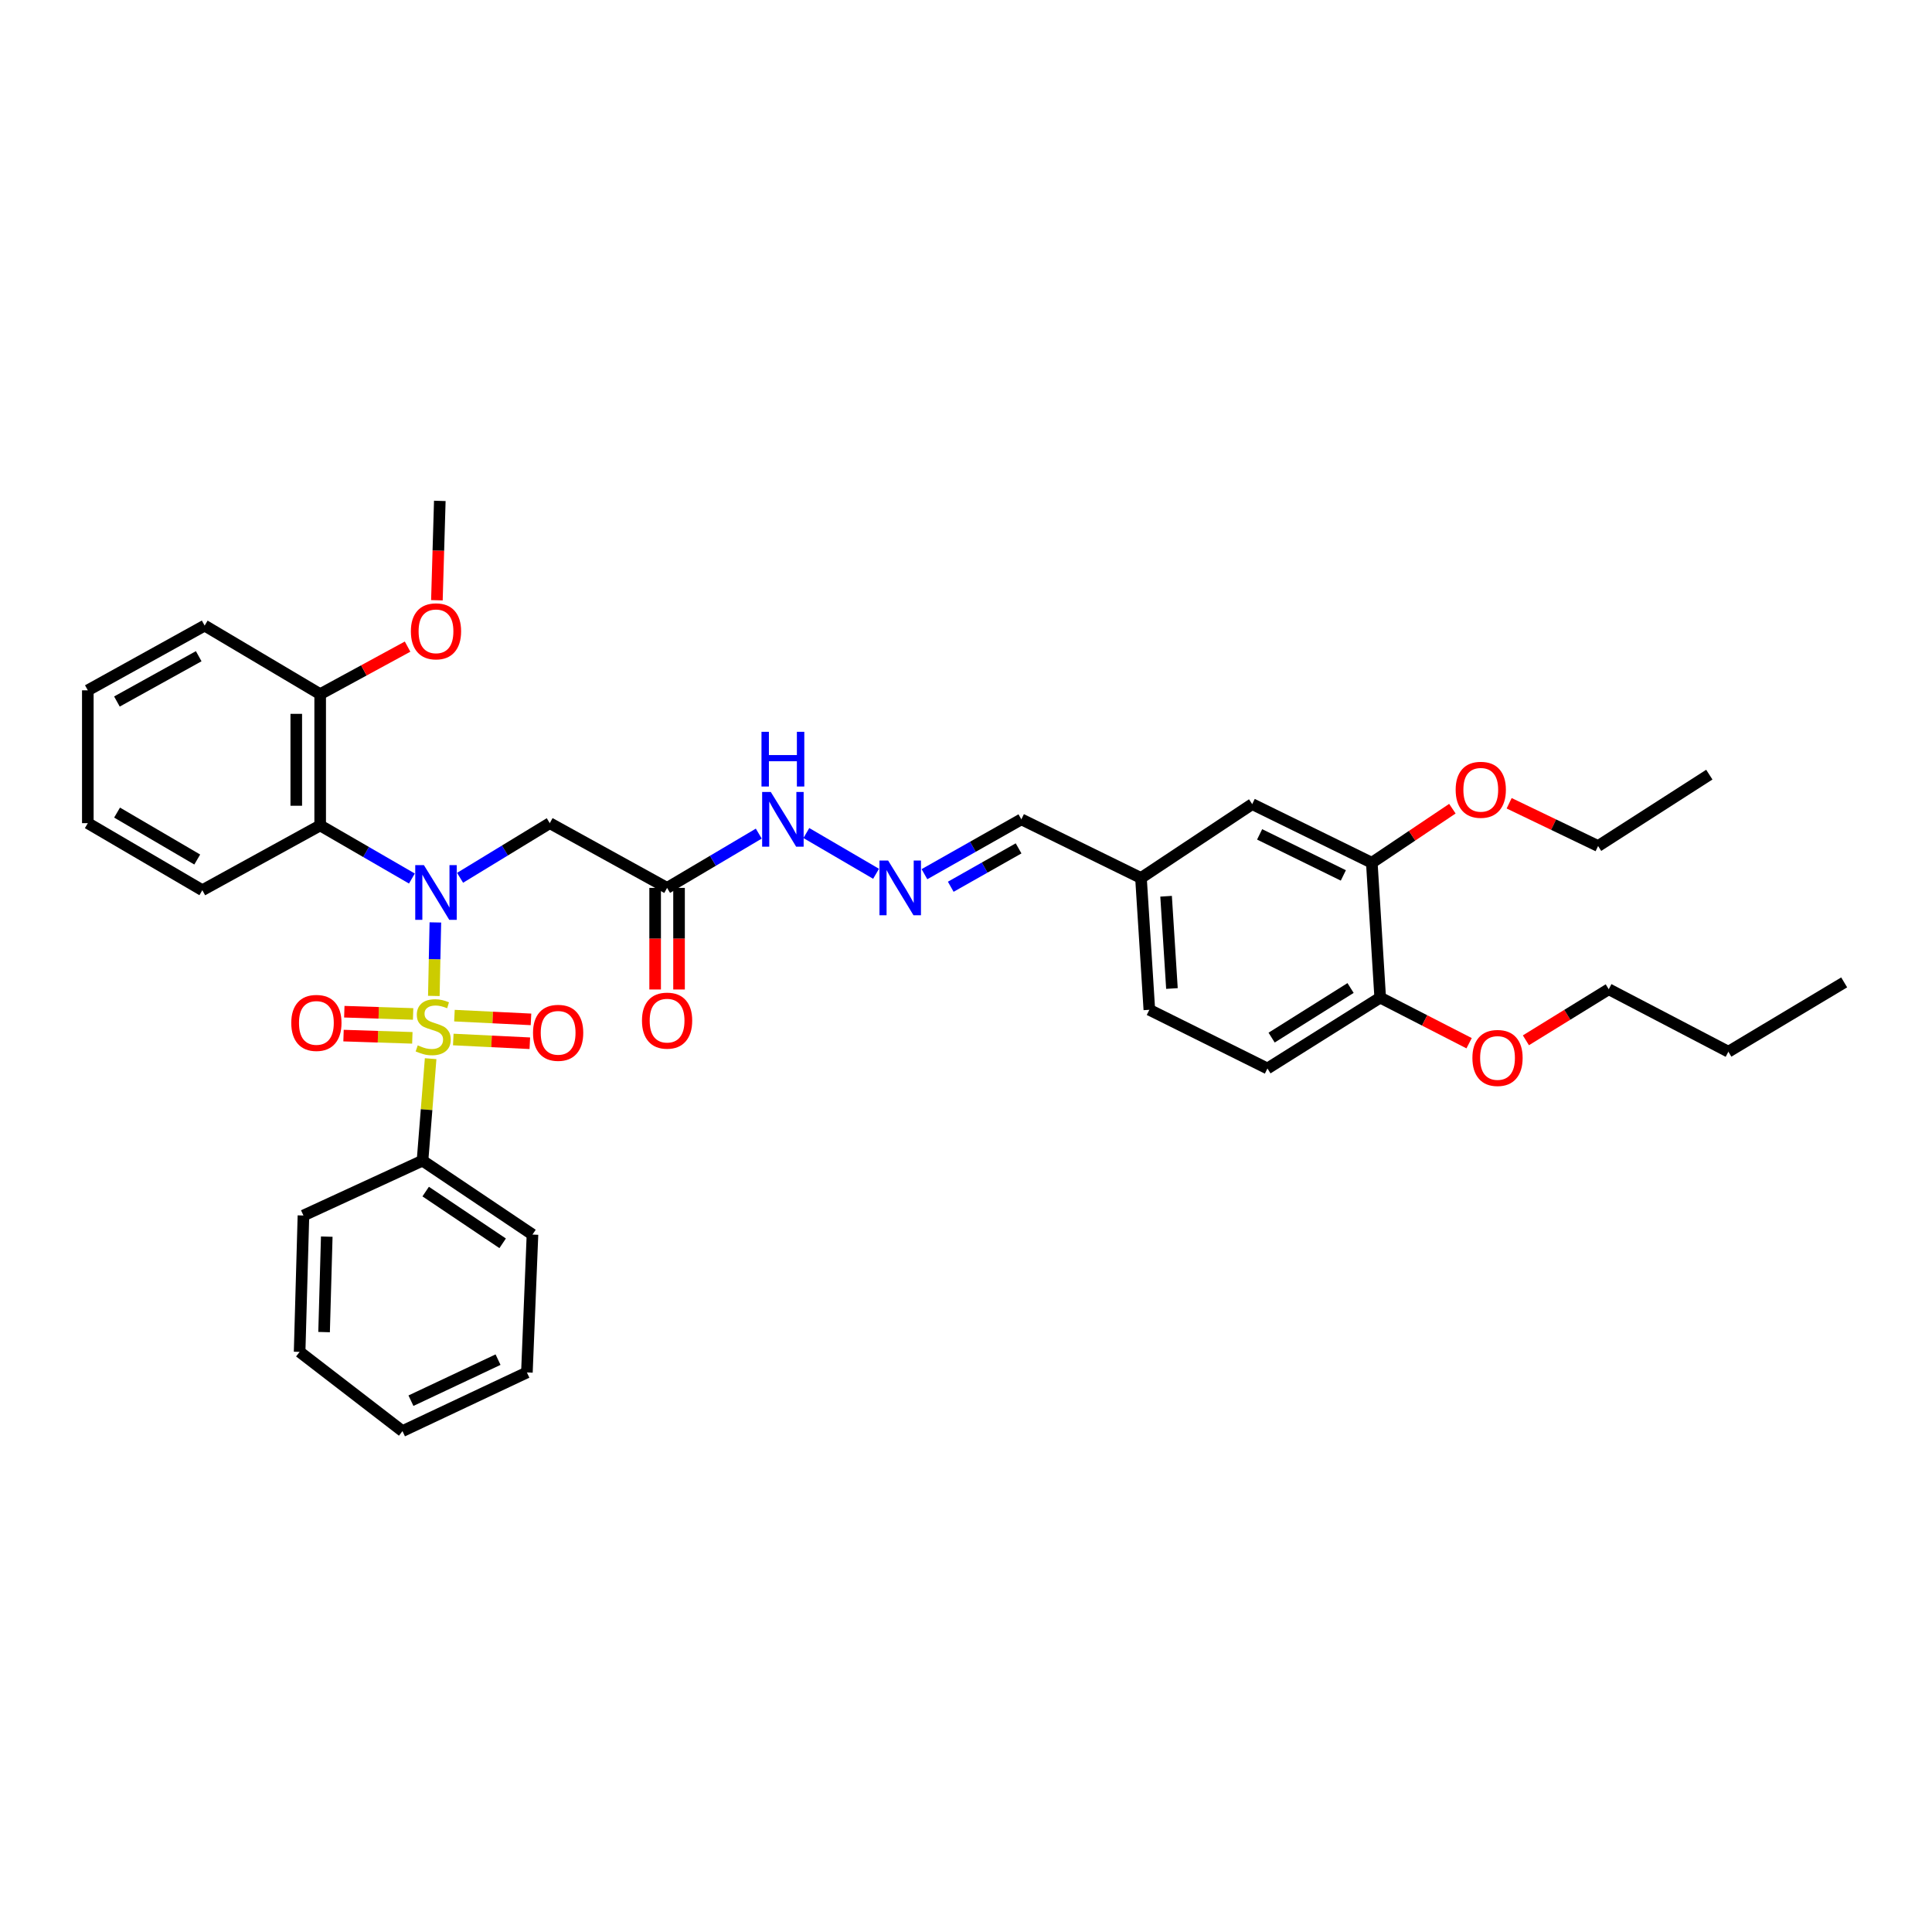 <?xml version='1.0' encoding='iso-8859-1'?>
<svg version='1.1' baseProfile='full'
              xmlns='http://www.w3.org/2000/svg'
                      xmlns:rdkit='http://www.rdkit.org/xml'
                      xmlns:xlink='http://www.w3.org/1999/xlink'
                  xml:space='preserve'
width='1000px' height='1000px' viewBox='0 0 1000 1000'>
<!-- END OF HEADER -->
<rect style='opacity:1.0;fill:#FFFFFF;stroke:none' width='1000' height='1000' x='0' y='0'> </rect>
<path class='bond-0' d='M 224.551,515.493 L 224.948,496.468' style='fill:none;fill-rule:evenodd;stroke:#CCCC00;stroke-width:6px;stroke-linecap:butt;stroke-linejoin:miter;stroke-opacity:1' />
<path class='bond-0' d='M 224.948,496.468 L 225.346,477.442' style='fill:none;fill-rule:evenodd;stroke:#0000FF;stroke-width:6px;stroke-linecap:butt;stroke-linejoin:miter;stroke-opacity:1' />
<path class='bond-4' d='M 213.829,524.82 L 196.021,524.239' style='fill:none;fill-rule:evenodd;stroke:#CCCC00;stroke-width:6px;stroke-linecap:butt;stroke-linejoin:miter;stroke-opacity:1' />
<path class='bond-4' d='M 196.021,524.239 L 178.212,523.658' style='fill:none;fill-rule:evenodd;stroke:#FF0000;stroke-width:6px;stroke-linecap:butt;stroke-linejoin:miter;stroke-opacity:1' />
<path class='bond-4' d='M 213.426,537.186 L 195.617,536.605' style='fill:none;fill-rule:evenodd;stroke:#CCCC00;stroke-width:6px;stroke-linecap:butt;stroke-linejoin:miter;stroke-opacity:1' />
<path class='bond-4' d='M 195.617,536.605 L 177.809,536.024' style='fill:none;fill-rule:evenodd;stroke:#FF0000;stroke-width:6px;stroke-linecap:butt;stroke-linejoin:miter;stroke-opacity:1' />
<path class='bond-5' d='M 234.617,538.049 L 254.427,539.016' style='fill:none;fill-rule:evenodd;stroke:#CCCC00;stroke-width:6px;stroke-linecap:butt;stroke-linejoin:miter;stroke-opacity:1' />
<path class='bond-5' d='M 254.427,539.016 L 274.237,539.982' style='fill:none;fill-rule:evenodd;stroke:#FF0000;stroke-width:6px;stroke-linecap:butt;stroke-linejoin:miter;stroke-opacity:1' />
<path class='bond-5' d='M 235.22,525.692 L 255.03,526.658' style='fill:none;fill-rule:evenodd;stroke:#CCCC00;stroke-width:6px;stroke-linecap:butt;stroke-linejoin:miter;stroke-opacity:1' />
<path class='bond-5' d='M 255.03,526.658 L 274.84,527.625' style='fill:none;fill-rule:evenodd;stroke:#FF0000;stroke-width:6px;stroke-linecap:butt;stroke-linejoin:miter;stroke-opacity:1' />
<path class='bond-6' d='M 222.896,547.969 L 220.795,574.362' style='fill:none;fill-rule:evenodd;stroke:#CCCC00;stroke-width:6px;stroke-linecap:butt;stroke-linejoin:miter;stroke-opacity:1' />
<path class='bond-6' d='M 220.795,574.362 L 218.694,600.754' style='fill:none;fill-rule:evenodd;stroke:#000000;stroke-width:6px;stroke-linecap:butt;stroke-linejoin:miter;stroke-opacity:1' />
<path class='bond-1' d='M 213.198,454.725 L 189.46,440.986' style='fill:none;fill-rule:evenodd;stroke:#0000FF;stroke-width:6px;stroke-linecap:butt;stroke-linejoin:miter;stroke-opacity:1' />
<path class='bond-1' d='M 189.46,440.986 L 165.722,427.247' style='fill:none;fill-rule:evenodd;stroke:#000000;stroke-width:6px;stroke-linecap:butt;stroke-linejoin:miter;stroke-opacity:1' />
<path class='bond-2' d='M 238.134,454.349 L 261.347,440.207' style='fill:none;fill-rule:evenodd;stroke:#0000FF;stroke-width:6px;stroke-linecap:butt;stroke-linejoin:miter;stroke-opacity:1' />
<path class='bond-2' d='M 261.347,440.207 L 284.559,426.065' style='fill:none;fill-rule:evenodd;stroke:#000000;stroke-width:6px;stroke-linecap:butt;stroke-linejoin:miter;stroke-opacity:1' />
<path class='bond-9' d='M 165.722,427.247 L 165.722,359.292' style='fill:none;fill-rule:evenodd;stroke:#000000;stroke-width:6px;stroke-linecap:butt;stroke-linejoin:miter;stroke-opacity:1' />
<path class='bond-9' d='M 153.35,417.054 L 153.35,369.485' style='fill:none;fill-rule:evenodd;stroke:#000000;stroke-width:6px;stroke-linecap:butt;stroke-linejoin:miter;stroke-opacity:1' />
<path class='bond-19' d='M 165.722,427.247 L 104.729,460.768' style='fill:none;fill-rule:evenodd;stroke:#000000;stroke-width:6px;stroke-linecap:butt;stroke-linejoin:miter;stroke-opacity:1' />
<path class='bond-3' d='M 284.559,426.065 L 345.284,459.572' style='fill:none;fill-rule:evenodd;stroke:#000000;stroke-width:6px;stroke-linecap:butt;stroke-linejoin:miter;stroke-opacity:1' />
<path class='bond-10' d='M 345.284,459.572 L 369.014,445.526' style='fill:none;fill-rule:evenodd;stroke:#000000;stroke-width:6px;stroke-linecap:butt;stroke-linejoin:miter;stroke-opacity:1' />
<path class='bond-10' d='M 369.014,445.526 L 392.744,431.48' style='fill:none;fill-rule:evenodd;stroke:#0000FF;stroke-width:6px;stroke-linecap:butt;stroke-linejoin:miter;stroke-opacity:1' />
<path class='bond-12' d='M 339.098,459.572 L 339.098,485.865' style='fill:none;fill-rule:evenodd;stroke:#000000;stroke-width:6px;stroke-linecap:butt;stroke-linejoin:miter;stroke-opacity:1' />
<path class='bond-12' d='M 339.098,485.865 L 339.098,512.158' style='fill:none;fill-rule:evenodd;stroke:#FF0000;stroke-width:6px;stroke-linecap:butt;stroke-linejoin:miter;stroke-opacity:1' />
<path class='bond-12' d='M 351.47,459.572 L 351.47,485.865' style='fill:none;fill-rule:evenodd;stroke:#000000;stroke-width:6px;stroke-linecap:butt;stroke-linejoin:miter;stroke-opacity:1' />
<path class='bond-12' d='M 351.47,485.865 L 351.47,512.158' style='fill:none;fill-rule:evenodd;stroke:#FF0000;stroke-width:6px;stroke-linecap:butt;stroke-linejoin:miter;stroke-opacity:1' />
<path class='bond-22' d='M 218.694,600.754 L 275.611,639.004' style='fill:none;fill-rule:evenodd;stroke:#000000;stroke-width:6px;stroke-linecap:butt;stroke-linejoin:miter;stroke-opacity:1' />
<path class='bond-22' d='M 220.331,616.76 L 260.172,643.535' style='fill:none;fill-rule:evenodd;stroke:#000000;stroke-width:6px;stroke-linecap:butt;stroke-linejoin:miter;stroke-opacity:1' />
<path class='bond-23' d='M 218.694,600.754 L 157.062,629.147' style='fill:none;fill-rule:evenodd;stroke:#000000;stroke-width:6px;stroke-linecap:butt;stroke-linejoin:miter;stroke-opacity:1' />
<path class='bond-7' d='M 453.452,452.27 L 417.362,431.183' style='fill:none;fill-rule:evenodd;stroke:#0000FF;stroke-width:6px;stroke-linecap:butt;stroke-linejoin:miter;stroke-opacity:1' />
<path class='bond-15' d='M 478.491,452.475 L 503.569,438.284' style='fill:none;fill-rule:evenodd;stroke:#0000FF;stroke-width:6px;stroke-linecap:butt;stroke-linejoin:miter;stroke-opacity:1' />
<path class='bond-15' d='M 503.569,438.284 L 528.648,424.092' style='fill:none;fill-rule:evenodd;stroke:#000000;stroke-width:6px;stroke-linecap:butt;stroke-linejoin:miter;stroke-opacity:1' />
<path class='bond-15' d='M 492.108,458.985 L 509.662,449.051' style='fill:none;fill-rule:evenodd;stroke:#0000FF;stroke-width:6px;stroke-linecap:butt;stroke-linejoin:miter;stroke-opacity:1' />
<path class='bond-15' d='M 509.662,449.051 L 527.217,439.117' style='fill:none;fill-rule:evenodd;stroke:#000000;stroke-width:6px;stroke-linecap:butt;stroke-linejoin:miter;stroke-opacity:1' />
<path class='bond-8' d='M 710.045,446.561 L 648.138,416.209' style='fill:none;fill-rule:evenodd;stroke:#000000;stroke-width:6px;stroke-linecap:butt;stroke-linejoin:miter;stroke-opacity:1' />
<path class='bond-8' d='M 695.313,453.117 L 651.978,431.87' style='fill:none;fill-rule:evenodd;stroke:#000000;stroke-width:6px;stroke-linecap:butt;stroke-linejoin:miter;stroke-opacity:1' />
<path class='bond-18' d='M 710.045,446.561 L 730.897,432.567' style='fill:none;fill-rule:evenodd;stroke:#000000;stroke-width:6px;stroke-linecap:butt;stroke-linejoin:miter;stroke-opacity:1' />
<path class='bond-18' d='M 730.897,432.567 L 751.748,418.574' style='fill:none;fill-rule:evenodd;stroke:#FF0000;stroke-width:6px;stroke-linecap:butt;stroke-linejoin:miter;stroke-opacity:1' />
<path class='bond-38' d='M 710.045,446.561 L 714.389,516.365' style='fill:none;fill-rule:evenodd;stroke:#000000;stroke-width:6px;stroke-linecap:butt;stroke-linejoin:miter;stroke-opacity:1' />
<path class='bond-20' d='M 165.722,359.292 L 188.343,346.991' style='fill:none;fill-rule:evenodd;stroke:#000000;stroke-width:6px;stroke-linecap:butt;stroke-linejoin:miter;stroke-opacity:1' />
<path class='bond-20' d='M 188.343,346.991 L 210.964,334.689' style='fill:none;fill-rule:evenodd;stroke:#FF0000;stroke-width:6px;stroke-linecap:butt;stroke-linejoin:miter;stroke-opacity:1' />
<path class='bond-24' d='M 165.722,359.292 L 105.925,323.805' style='fill:none;fill-rule:evenodd;stroke:#000000;stroke-width:6px;stroke-linecap:butt;stroke-linejoin:miter;stroke-opacity:1' />
<path class='bond-11' d='M 714.389,516.365 L 656.022,553.04' style='fill:none;fill-rule:evenodd;stroke:#000000;stroke-width:6px;stroke-linecap:butt;stroke-linejoin:miter;stroke-opacity:1' />
<path class='bond-11' d='M 699.052,511.391 L 658.194,537.064' style='fill:none;fill-rule:evenodd;stroke:#000000;stroke-width:6px;stroke-linecap:butt;stroke-linejoin:miter;stroke-opacity:1' />
<path class='bond-21' d='M 714.389,516.365 L 737.398,528.168' style='fill:none;fill-rule:evenodd;stroke:#000000;stroke-width:6px;stroke-linecap:butt;stroke-linejoin:miter;stroke-opacity:1' />
<path class='bond-21' d='M 737.398,528.168 L 760.407,539.971' style='fill:none;fill-rule:evenodd;stroke:#FF0000;stroke-width:6px;stroke-linecap:butt;stroke-linejoin:miter;stroke-opacity:1' />
<path class='bond-13' d='M 648.138,416.209 L 590.568,454.444' style='fill:none;fill-rule:evenodd;stroke:#000000;stroke-width:6px;stroke-linecap:butt;stroke-linejoin:miter;stroke-opacity:1' />
<path class='bond-14' d='M 656.022,553.04 L 594.898,522.668' style='fill:none;fill-rule:evenodd;stroke:#000000;stroke-width:6px;stroke-linecap:butt;stroke-linejoin:miter;stroke-opacity:1' />
<path class='bond-16' d='M 528.648,424.092 L 590.568,454.444' style='fill:none;fill-rule:evenodd;stroke:#000000;stroke-width:6px;stroke-linecap:butt;stroke-linejoin:miter;stroke-opacity:1' />
<path class='bond-17' d='M 590.568,454.444 L 594.898,522.668' style='fill:none;fill-rule:evenodd;stroke:#000000;stroke-width:6px;stroke-linecap:butt;stroke-linejoin:miter;stroke-opacity:1' />
<path class='bond-17' d='M 603.565,463.894 L 606.596,511.651' style='fill:none;fill-rule:evenodd;stroke:#000000;stroke-width:6px;stroke-linecap:butt;stroke-linejoin:miter;stroke-opacity:1' />
<path class='bond-25' d='M 781.131,415.769 L 804.151,426.835' style='fill:none;fill-rule:evenodd;stroke:#FF0000;stroke-width:6px;stroke-linecap:butt;stroke-linejoin:miter;stroke-opacity:1' />
<path class='bond-25' d='M 804.151,426.835 L 827.171,437.901' style='fill:none;fill-rule:evenodd;stroke:#000000;stroke-width:6px;stroke-linecap:butt;stroke-linejoin:miter;stroke-opacity:1' />
<path class='bond-29' d='M 104.729,460.768 L 45.455,426.065' style='fill:none;fill-rule:evenodd;stroke:#000000;stroke-width:6px;stroke-linecap:butt;stroke-linejoin:miter;stroke-opacity:1' />
<path class='bond-29' d='M 102.089,444.886 L 60.596,420.594' style='fill:none;fill-rule:evenodd;stroke:#000000;stroke-width:6px;stroke-linecap:butt;stroke-linejoin:miter;stroke-opacity:1' />
<path class='bond-27' d='M 226.138,310.686 L 226.89,284.972' style='fill:none;fill-rule:evenodd;stroke:#FF0000;stroke-width:6px;stroke-linecap:butt;stroke-linejoin:miter;stroke-opacity:1' />
<path class='bond-27' d='M 226.89,284.972 L 227.643,259.259' style='fill:none;fill-rule:evenodd;stroke:#000000;stroke-width:6px;stroke-linecap:butt;stroke-linejoin:miter;stroke-opacity:1' />
<path class='bond-26' d='M 789.804,538.459 L 811.244,525.244' style='fill:none;fill-rule:evenodd;stroke:#FF0000;stroke-width:6px;stroke-linecap:butt;stroke-linejoin:miter;stroke-opacity:1' />
<path class='bond-26' d='M 811.244,525.244 L 832.684,512.028' style='fill:none;fill-rule:evenodd;stroke:#000000;stroke-width:6px;stroke-linecap:butt;stroke-linejoin:miter;stroke-opacity:1' />
<path class='bond-32' d='M 275.611,639.004 L 272.724,710.382' style='fill:none;fill-rule:evenodd;stroke:#000000;stroke-width:6px;stroke-linecap:butt;stroke-linejoin:miter;stroke-opacity:1' />
<path class='bond-34' d='M 157.062,629.147 L 155.082,699.728' style='fill:none;fill-rule:evenodd;stroke:#000000;stroke-width:6px;stroke-linecap:butt;stroke-linejoin:miter;stroke-opacity:1' />
<path class='bond-34' d='M 169.132,640.081 L 167.746,689.488' style='fill:none;fill-rule:evenodd;stroke:#000000;stroke-width:6px;stroke-linecap:butt;stroke-linejoin:miter;stroke-opacity:1' />
<path class='bond-37' d='M 105.925,323.805 L 45.455,357.312' style='fill:none;fill-rule:evenodd;stroke:#000000;stroke-width:6px;stroke-linecap:butt;stroke-linejoin:miter;stroke-opacity:1' />
<path class='bond-37' d='M 102.851,339.653 L 60.521,363.108' style='fill:none;fill-rule:evenodd;stroke:#000000;stroke-width:6px;stroke-linecap:butt;stroke-linejoin:miter;stroke-opacity:1' />
<path class='bond-30' d='M 827.171,437.901 L 884.741,400.95' style='fill:none;fill-rule:evenodd;stroke:#000000;stroke-width:6px;stroke-linecap:butt;stroke-linejoin:miter;stroke-opacity:1' />
<path class='bond-28' d='M 832.684,512.028 L 894.604,544.36' style='fill:none;fill-rule:evenodd;stroke:#000000;stroke-width:6px;stroke-linecap:butt;stroke-linejoin:miter;stroke-opacity:1' />
<path class='bond-31' d='M 894.604,544.36 L 954.545,508.482' style='fill:none;fill-rule:evenodd;stroke:#000000;stroke-width:6px;stroke-linecap:butt;stroke-linejoin:miter;stroke-opacity:1' />
<path class='bond-33' d='M 45.455,426.065 L 45.455,357.312' style='fill:none;fill-rule:evenodd;stroke:#000000;stroke-width:6px;stroke-linecap:butt;stroke-linejoin:miter;stroke-opacity:1' />
<path class='bond-36' d='M 272.724,710.382 L 208.322,740.741' style='fill:none;fill-rule:evenodd;stroke:#000000;stroke-width:6px;stroke-linecap:butt;stroke-linejoin:miter;stroke-opacity:1' />
<path class='bond-36' d='M 257.788,703.745 L 212.707,724.996' style='fill:none;fill-rule:evenodd;stroke:#000000;stroke-width:6px;stroke-linecap:butt;stroke-linejoin:miter;stroke-opacity:1' />
<path class='bond-35' d='M 155.082,699.728 L 208.322,740.741' style='fill:none;fill-rule:evenodd;stroke:#000000;stroke-width:6px;stroke-linecap:butt;stroke-linejoin:miter;stroke-opacity:1' />
<path  class='atom-0' d='M 216.22 541.069
Q 216.54 541.189, 217.86 541.749
Q 219.18 542.309, 220.62 542.669
Q 222.1 542.989, 223.54 542.989
Q 226.22 542.989, 227.78 541.709
Q 229.34 540.389, 229.34 538.109
Q 229.34 536.549, 228.54 535.589
Q 227.78 534.629, 226.58 534.109
Q 225.38 533.589, 223.38 532.989
Q 220.86 532.229, 219.34 531.509
Q 217.86 530.789, 216.78 529.269
Q 215.74 527.749, 215.74 525.189
Q 215.74 521.629, 218.14 519.429
Q 220.58 517.229, 225.38 517.229
Q 228.66 517.229, 232.38 518.789
L 231.46 521.869
Q 228.06 520.469, 225.5 520.469
Q 222.74 520.469, 221.22 521.629
Q 219.7 522.749, 219.74 524.709
Q 219.74 526.229, 220.5 527.149
Q 221.3 528.069, 222.42 528.589
Q 223.58 529.109, 225.5 529.709
Q 228.06 530.509, 229.58 531.309
Q 231.1 532.109, 232.18 533.749
Q 233.3 535.349, 233.3 538.109
Q 233.3 542.029, 230.66 544.149
Q 228.06 546.229, 223.7 546.229
Q 221.18 546.229, 219.26 545.669
Q 217.38 545.149, 215.14 544.229
L 216.22 541.069
' fill='#CCCC00'/>
<path  class='atom-1' d='M 219.41 447.783
L 228.69 462.783
Q 229.61 464.263, 231.09 466.943
Q 232.57 469.623, 232.65 469.783
L 232.65 447.783
L 236.41 447.783
L 236.41 476.103
L 232.53 476.103
L 222.57 459.703
Q 221.41 457.783, 220.17 455.583
Q 218.97 453.383, 218.61 452.703
L 218.61 476.103
L 214.93 476.103
L 214.93 447.783
L 219.41 447.783
' fill='#0000FF'/>
<path  class='atom-5' d='M 150.763 529.456
Q 150.763 522.656, 154.123 518.856
Q 157.483 515.056, 163.763 515.056
Q 170.043 515.056, 173.403 518.856
Q 176.763 522.656, 176.763 529.456
Q 176.763 536.336, 173.363 540.256
Q 169.963 544.136, 163.763 544.136
Q 157.523 544.136, 154.123 540.256
Q 150.763 536.376, 150.763 529.456
M 163.763 540.936
Q 168.083 540.936, 170.403 538.056
Q 172.763 535.136, 172.763 529.456
Q 172.763 523.896, 170.403 521.096
Q 168.083 518.256, 163.763 518.256
Q 159.443 518.256, 157.083 521.056
Q 154.763 523.856, 154.763 529.456
Q 154.763 535.176, 157.083 538.056
Q 159.443 540.936, 163.763 540.936
' fill='#FF0000'/>
<path  class='atom-6' d='M 275.89 534.583
Q 275.89 527.783, 279.25 523.983
Q 282.61 520.183, 288.89 520.183
Q 295.17 520.183, 298.53 523.983
Q 301.89 527.783, 301.89 534.583
Q 301.89 541.463, 298.49 545.383
Q 295.09 549.263, 288.89 549.263
Q 282.65 549.263, 279.25 545.383
Q 275.89 541.503, 275.89 534.583
M 288.89 546.063
Q 293.21 546.063, 295.53 543.183
Q 297.89 540.263, 297.89 534.583
Q 297.89 529.023, 295.53 526.223
Q 293.21 523.383, 288.89 523.383
Q 284.57 523.383, 282.21 526.183
Q 279.89 528.983, 279.89 534.583
Q 279.89 540.303, 282.21 543.183
Q 284.57 546.063, 288.89 546.063
' fill='#FF0000'/>
<path  class='atom-8' d='M 459.69 445.412
L 468.97 460.412
Q 469.89 461.892, 471.37 464.572
Q 472.85 467.252, 472.93 467.412
L 472.93 445.412
L 476.69 445.412
L 476.69 473.732
L 472.81 473.732
L 462.85 457.332
Q 461.69 455.412, 460.45 453.212
Q 459.25 451.012, 458.89 450.332
L 458.89 473.732
L 455.21 473.732
L 455.21 445.412
L 459.69 445.412
' fill='#0000FF'/>
<path  class='atom-11' d='M 398.965 409.932
L 408.245 424.932
Q 409.165 426.412, 410.645 429.092
Q 412.125 431.772, 412.205 431.932
L 412.205 409.932
L 415.965 409.932
L 415.965 438.252
L 412.085 438.252
L 402.125 421.852
Q 400.965 419.932, 399.725 417.732
Q 398.525 415.532, 398.165 414.852
L 398.165 438.252
L 394.485 438.252
L 394.485 409.932
L 398.965 409.932
' fill='#0000FF'/>
<path  class='atom-11' d='M 394.145 378.78
L 397.985 378.78
L 397.985 390.82
L 412.465 390.82
L 412.465 378.78
L 416.305 378.78
L 416.305 407.1
L 412.465 407.1
L 412.465 394.02
L 397.985 394.02
L 397.985 407.1
L 394.145 407.1
L 394.145 378.78
' fill='#0000FF'/>
<path  class='atom-13' d='M 332.284 528.274
Q 332.284 521.474, 335.644 517.674
Q 339.004 513.874, 345.284 513.874
Q 351.564 513.874, 354.924 517.674
Q 358.284 521.474, 358.284 528.274
Q 358.284 535.154, 354.884 539.074
Q 351.484 542.954, 345.284 542.954
Q 339.044 542.954, 335.644 539.074
Q 332.284 535.194, 332.284 528.274
M 345.284 539.754
Q 349.604 539.754, 351.924 536.874
Q 354.284 533.954, 354.284 528.274
Q 354.284 522.714, 351.924 519.914
Q 349.604 517.074, 345.284 517.074
Q 340.964 517.074, 338.604 519.874
Q 336.284 522.674, 336.284 528.274
Q 336.284 533.994, 338.604 536.874
Q 340.964 539.754, 345.284 539.754
' fill='#FF0000'/>
<path  class='atom-19' d='M 753.447 408.79
Q 753.447 401.99, 756.807 398.19
Q 760.167 394.39, 766.447 394.39
Q 772.727 394.39, 776.087 398.19
Q 779.447 401.99, 779.447 408.79
Q 779.447 415.67, 776.047 419.59
Q 772.647 423.47, 766.447 423.47
Q 760.207 423.47, 756.807 419.59
Q 753.447 415.71, 753.447 408.79
M 766.447 420.27
Q 770.767 420.27, 773.087 417.39
Q 775.447 414.47, 775.447 408.79
Q 775.447 403.23, 773.087 400.43
Q 770.767 397.59, 766.447 397.59
Q 762.127 397.59, 759.767 400.39
Q 757.447 403.19, 757.447 408.79
Q 757.447 414.51, 759.767 417.39
Q 762.127 420.27, 766.447 420.27
' fill='#FF0000'/>
<path  class='atom-21' d='M 212.67 326.772
Q 212.67 319.972, 216.03 316.172
Q 219.39 312.372, 225.67 312.372
Q 231.95 312.372, 235.31 316.172
Q 238.67 319.972, 238.67 326.772
Q 238.67 333.652, 235.27 337.572
Q 231.87 341.452, 225.67 341.452
Q 219.43 341.452, 216.03 337.572
Q 212.67 333.692, 212.67 326.772
M 225.67 338.252
Q 229.99 338.252, 232.31 335.372
Q 234.67 332.452, 234.67 326.772
Q 234.67 321.212, 232.31 318.412
Q 229.99 315.572, 225.67 315.572
Q 221.35 315.572, 218.99 318.372
Q 216.67 321.172, 216.67 326.772
Q 216.67 332.492, 218.99 335.372
Q 221.35 338.252, 225.67 338.252
' fill='#FF0000'/>
<path  class='atom-22' d='M 762.114 547.594
Q 762.114 540.794, 765.474 536.994
Q 768.834 533.194, 775.114 533.194
Q 781.394 533.194, 784.754 536.994
Q 788.114 540.794, 788.114 547.594
Q 788.114 554.474, 784.714 558.394
Q 781.314 562.274, 775.114 562.274
Q 768.874 562.274, 765.474 558.394
Q 762.114 554.514, 762.114 547.594
M 775.114 559.074
Q 779.434 559.074, 781.754 556.194
Q 784.114 553.274, 784.114 547.594
Q 784.114 542.034, 781.754 539.234
Q 779.434 536.394, 775.114 536.394
Q 770.794 536.394, 768.434 539.194
Q 766.114 541.994, 766.114 547.594
Q 766.114 553.314, 768.434 556.194
Q 770.794 559.074, 775.114 559.074
' fill='#FF0000'/>
</svg>
